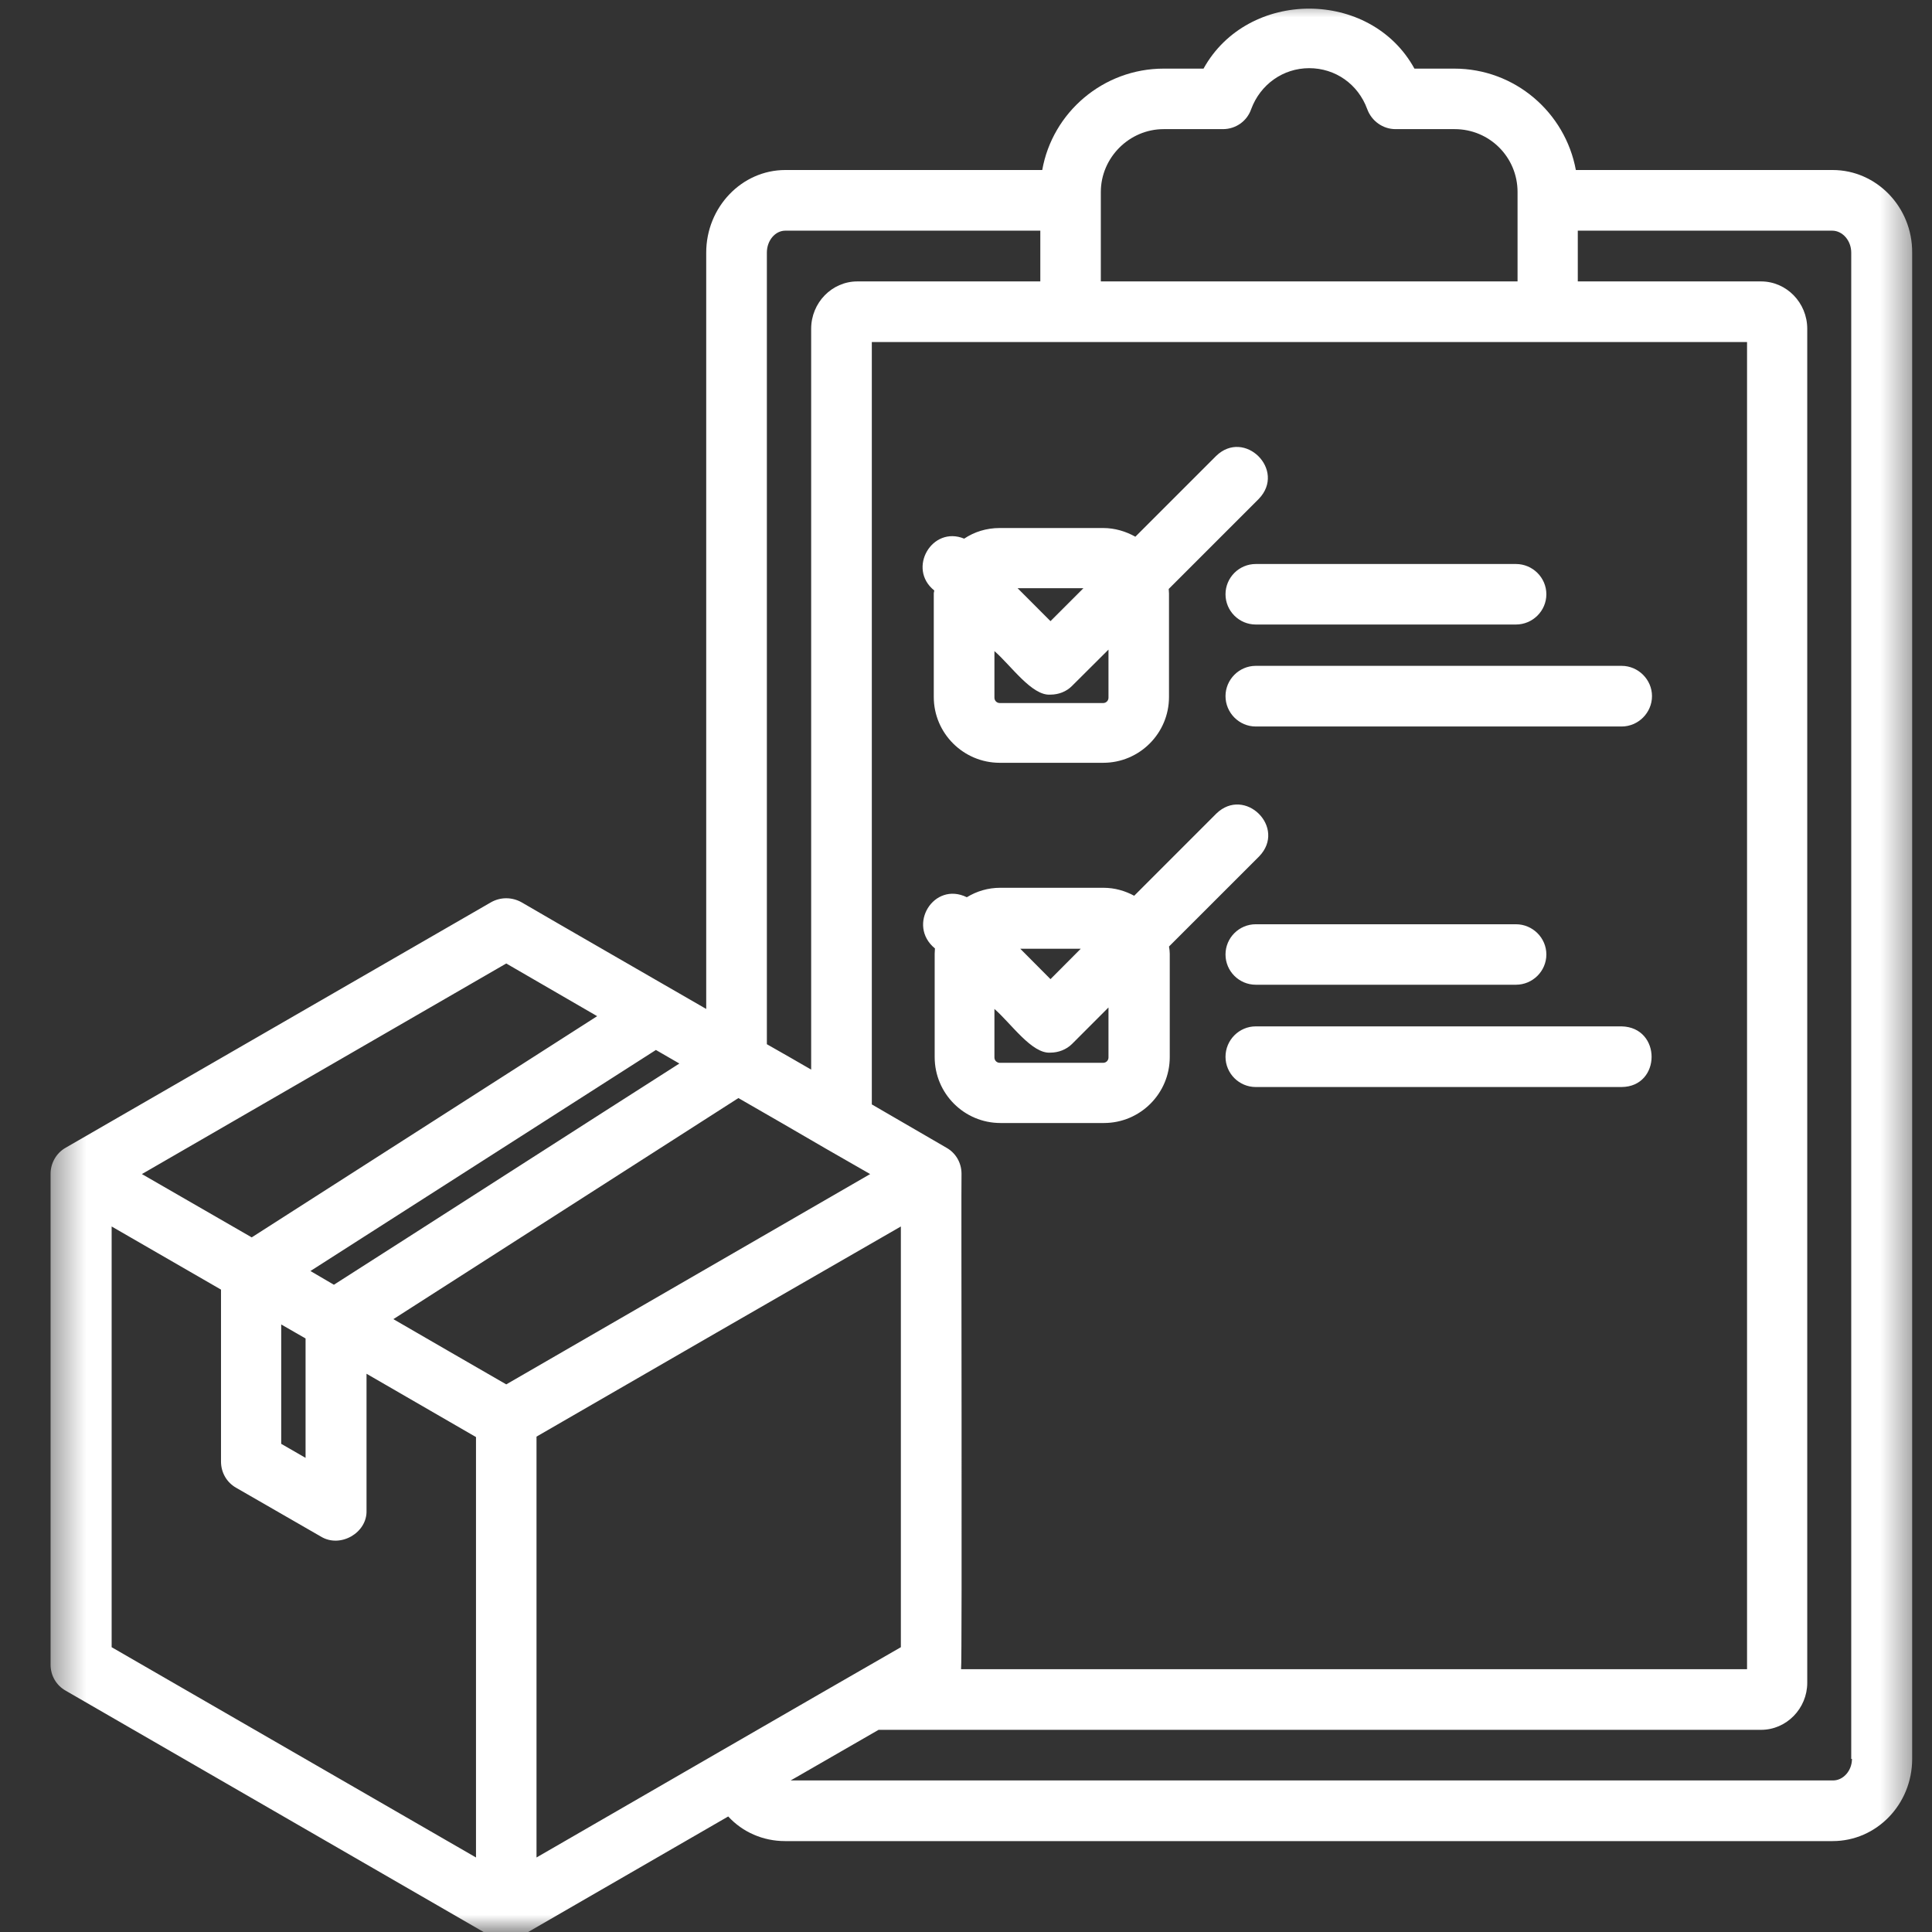 <?xml version="1.0" encoding="UTF-8"?> <svg xmlns="http://www.w3.org/2000/svg" width="56" height="56" viewBox="0 0 56 56" fill="none"><rect x="0" y="0" width="56" height="56" fill="#333333" stroke="none"/><mask id="mask0_1_3043" style="mask-type:luminance" maskUnits="userSpaceOnUse" x="1" y="0" width="55" height="56"><path d="M1.427 0H55.554V56H1.427V0Z" fill="white"></path></mask><g mask="url(#mask0_1_3043)"><path d="M53.12 4.928H45.677C45.369 3.259 43.91 1.989 42.153 1.989H40.998C39.727 -0.329 36.168 -0.329 34.885 1.989H33.73C31.977 1.989 30.505 3.259 30.21 4.928H22.763C21.501 4.928 20.47 6.005 20.47 7.323V29.245C19.79 28.851 15.88 26.601 15.115 26.152C14.837 25.998 14.508 25.998 14.234 26.152L1.906 33.266C1.632 33.419 1.466 33.715 1.466 34.023V48.249C1.466 48.57 1.632 48.852 1.906 49.006L14.225 56.12C14.354 56.197 14.508 56.244 14.662 56.244C14.816 56.244 14.969 56.197 15.102 56.12L21.108 52.651C21.522 53.104 22.117 53.365 22.754 53.365H53.12C54.394 53.365 55.425 52.3 55.425 50.983V7.323C55.434 6.005 54.394 4.928 53.12 4.928ZM33.73 3.743H35.446C35.818 3.743 36.147 3.512 36.267 3.161C36.532 2.447 37.191 1.976 37.948 1.976C38.705 1.976 39.364 2.438 39.629 3.161C39.757 3.512 40.087 3.743 40.45 3.743H42.165C43.175 3.743 43.987 4.555 43.987 5.565V8.157H31.908C31.908 8.046 31.908 5.578 31.908 5.565C31.908 4.568 32.734 3.743 33.73 3.743ZM50.639 9.915V48.382H27.857C27.892 48.194 27.857 34.198 27.87 34.023C27.87 33.702 27.703 33.419 27.43 33.266L25.27 32.012V9.915H50.639ZM22.228 7.323C22.228 6.972 22.468 6.686 22.763 6.686H30.154V8.157H24.85C24.115 8.157 23.512 8.773 23.512 9.53V31.003C23.246 30.849 22.481 30.408 22.228 30.267V7.323ZM19.692 30.827C17.416 32.277 11.885 35.832 9.678 37.239L8.998 36.841L19.012 30.434L19.692 30.827ZM14.674 27.927L17.309 29.454L7.296 35.866L4.113 34.031L14.674 27.927ZM8.857 38.796V42.257L8.151 41.85V38.39L8.857 38.796ZM13.797 53.84L3.236 47.745V35.55L6.406 37.38V42.364C6.406 42.684 6.573 42.971 6.847 43.125L9.306 44.541C9.866 44.879 10.645 44.43 10.624 43.784V39.819L13.797 41.654V53.84ZM14.674 40.127C14.135 39.819 11.898 38.523 11.402 38.236L21.403 31.828C22.019 32.179 23.323 32.936 23.939 33.295L25.222 34.031L14.674 40.127ZM15.551 53.84V41.641C16.988 40.807 24.508 36.469 26.112 35.55V47.745C23.49 49.25 18.22 52.3 15.551 53.84ZM53.68 50.983C53.68 51.325 53.428 51.607 53.133 51.607H22.917L23.105 51.5L25.466 50.14H51.045C51.781 50.14 52.384 49.524 52.384 48.775V9.53C52.384 8.773 51.781 8.157 51.045 8.157H45.733V6.686H53.107C53.406 6.686 53.659 6.972 53.659 7.323V50.983H53.68ZM36.399 16.348H43.94C44.424 16.348 44.822 16.742 44.822 17.225C44.822 17.709 44.424 18.102 43.94 18.102H36.399C35.916 18.102 35.522 17.709 35.522 17.225C35.522 16.742 35.916 16.348 36.399 16.348ZM36.399 19.3H47.003C47.486 19.3 47.884 19.698 47.884 20.177C47.884 20.66 47.486 21.058 47.003 21.058H36.399C35.916 21.058 35.522 20.66 35.522 20.177C35.522 19.698 35.916 19.3 36.399 19.3ZM36.399 26.79H43.94C44.424 26.79 44.822 27.183 44.822 27.666C44.822 28.15 44.424 28.543 43.94 28.543H36.399C35.916 28.543 35.522 28.15 35.522 27.666C35.522 27.183 35.916 26.79 36.399 26.79ZM47.003 31.508H36.399C35.916 31.508 35.522 31.114 35.522 30.631C35.522 30.147 35.916 29.75 36.399 29.75H47.003C48.166 29.775 48.158 31.499 47.003 31.508ZM27.079 17.114C27.079 17.148 27.066 17.17 27.066 17.204V20.202C27.066 21.255 27.926 22.11 28.978 22.11H31.977C33.029 22.11 33.884 21.255 33.884 20.202V17.204C33.884 17.161 33.876 17.114 33.876 17.071L36.489 14.458C37.289 13.624 36.07 12.417 35.249 13.217L32.909 15.557C32.635 15.403 32.314 15.305 31.977 15.305H28.978C28.593 15.305 28.242 15.416 27.947 15.613C27.015 15.228 26.288 16.481 27.079 17.114ZM31.403 17.05L30.449 18.004L29.496 17.05H31.403ZM28.824 18.872C29.307 19.291 29.91 20.177 30.449 20.134C30.68 20.134 30.911 20.048 31.074 19.881L32.13 18.829V20.224C32.13 20.309 32.062 20.378 31.977 20.378H28.978C28.892 20.378 28.824 20.309 28.824 20.224V18.872ZM36.498 24.822C37.302 23.988 36.083 22.782 35.257 23.581L32.875 25.964C32.614 25.823 32.314 25.733 31.985 25.733H28.991C28.64 25.733 28.311 25.831 28.024 26.007C27.066 25.536 26.279 26.819 27.1 27.491C27.1 27.547 27.092 27.589 27.092 27.645V30.639C27.092 31.696 27.947 32.551 28.999 32.551H31.998C33.05 32.551 33.906 31.696 33.906 30.639V27.645C33.906 27.576 33.897 27.512 33.884 27.435L36.498 24.822ZM31.326 27.5L30.449 28.381L29.573 27.5H31.326ZM32.13 30.652C32.13 30.738 32.062 30.806 31.977 30.806H28.978C28.892 30.806 28.824 30.738 28.824 30.652V29.245C29.307 29.664 29.91 30.554 30.449 30.511C30.68 30.511 30.911 30.421 31.074 30.259L32.13 29.202V30.652Z" fill="white"></path></g></svg> 